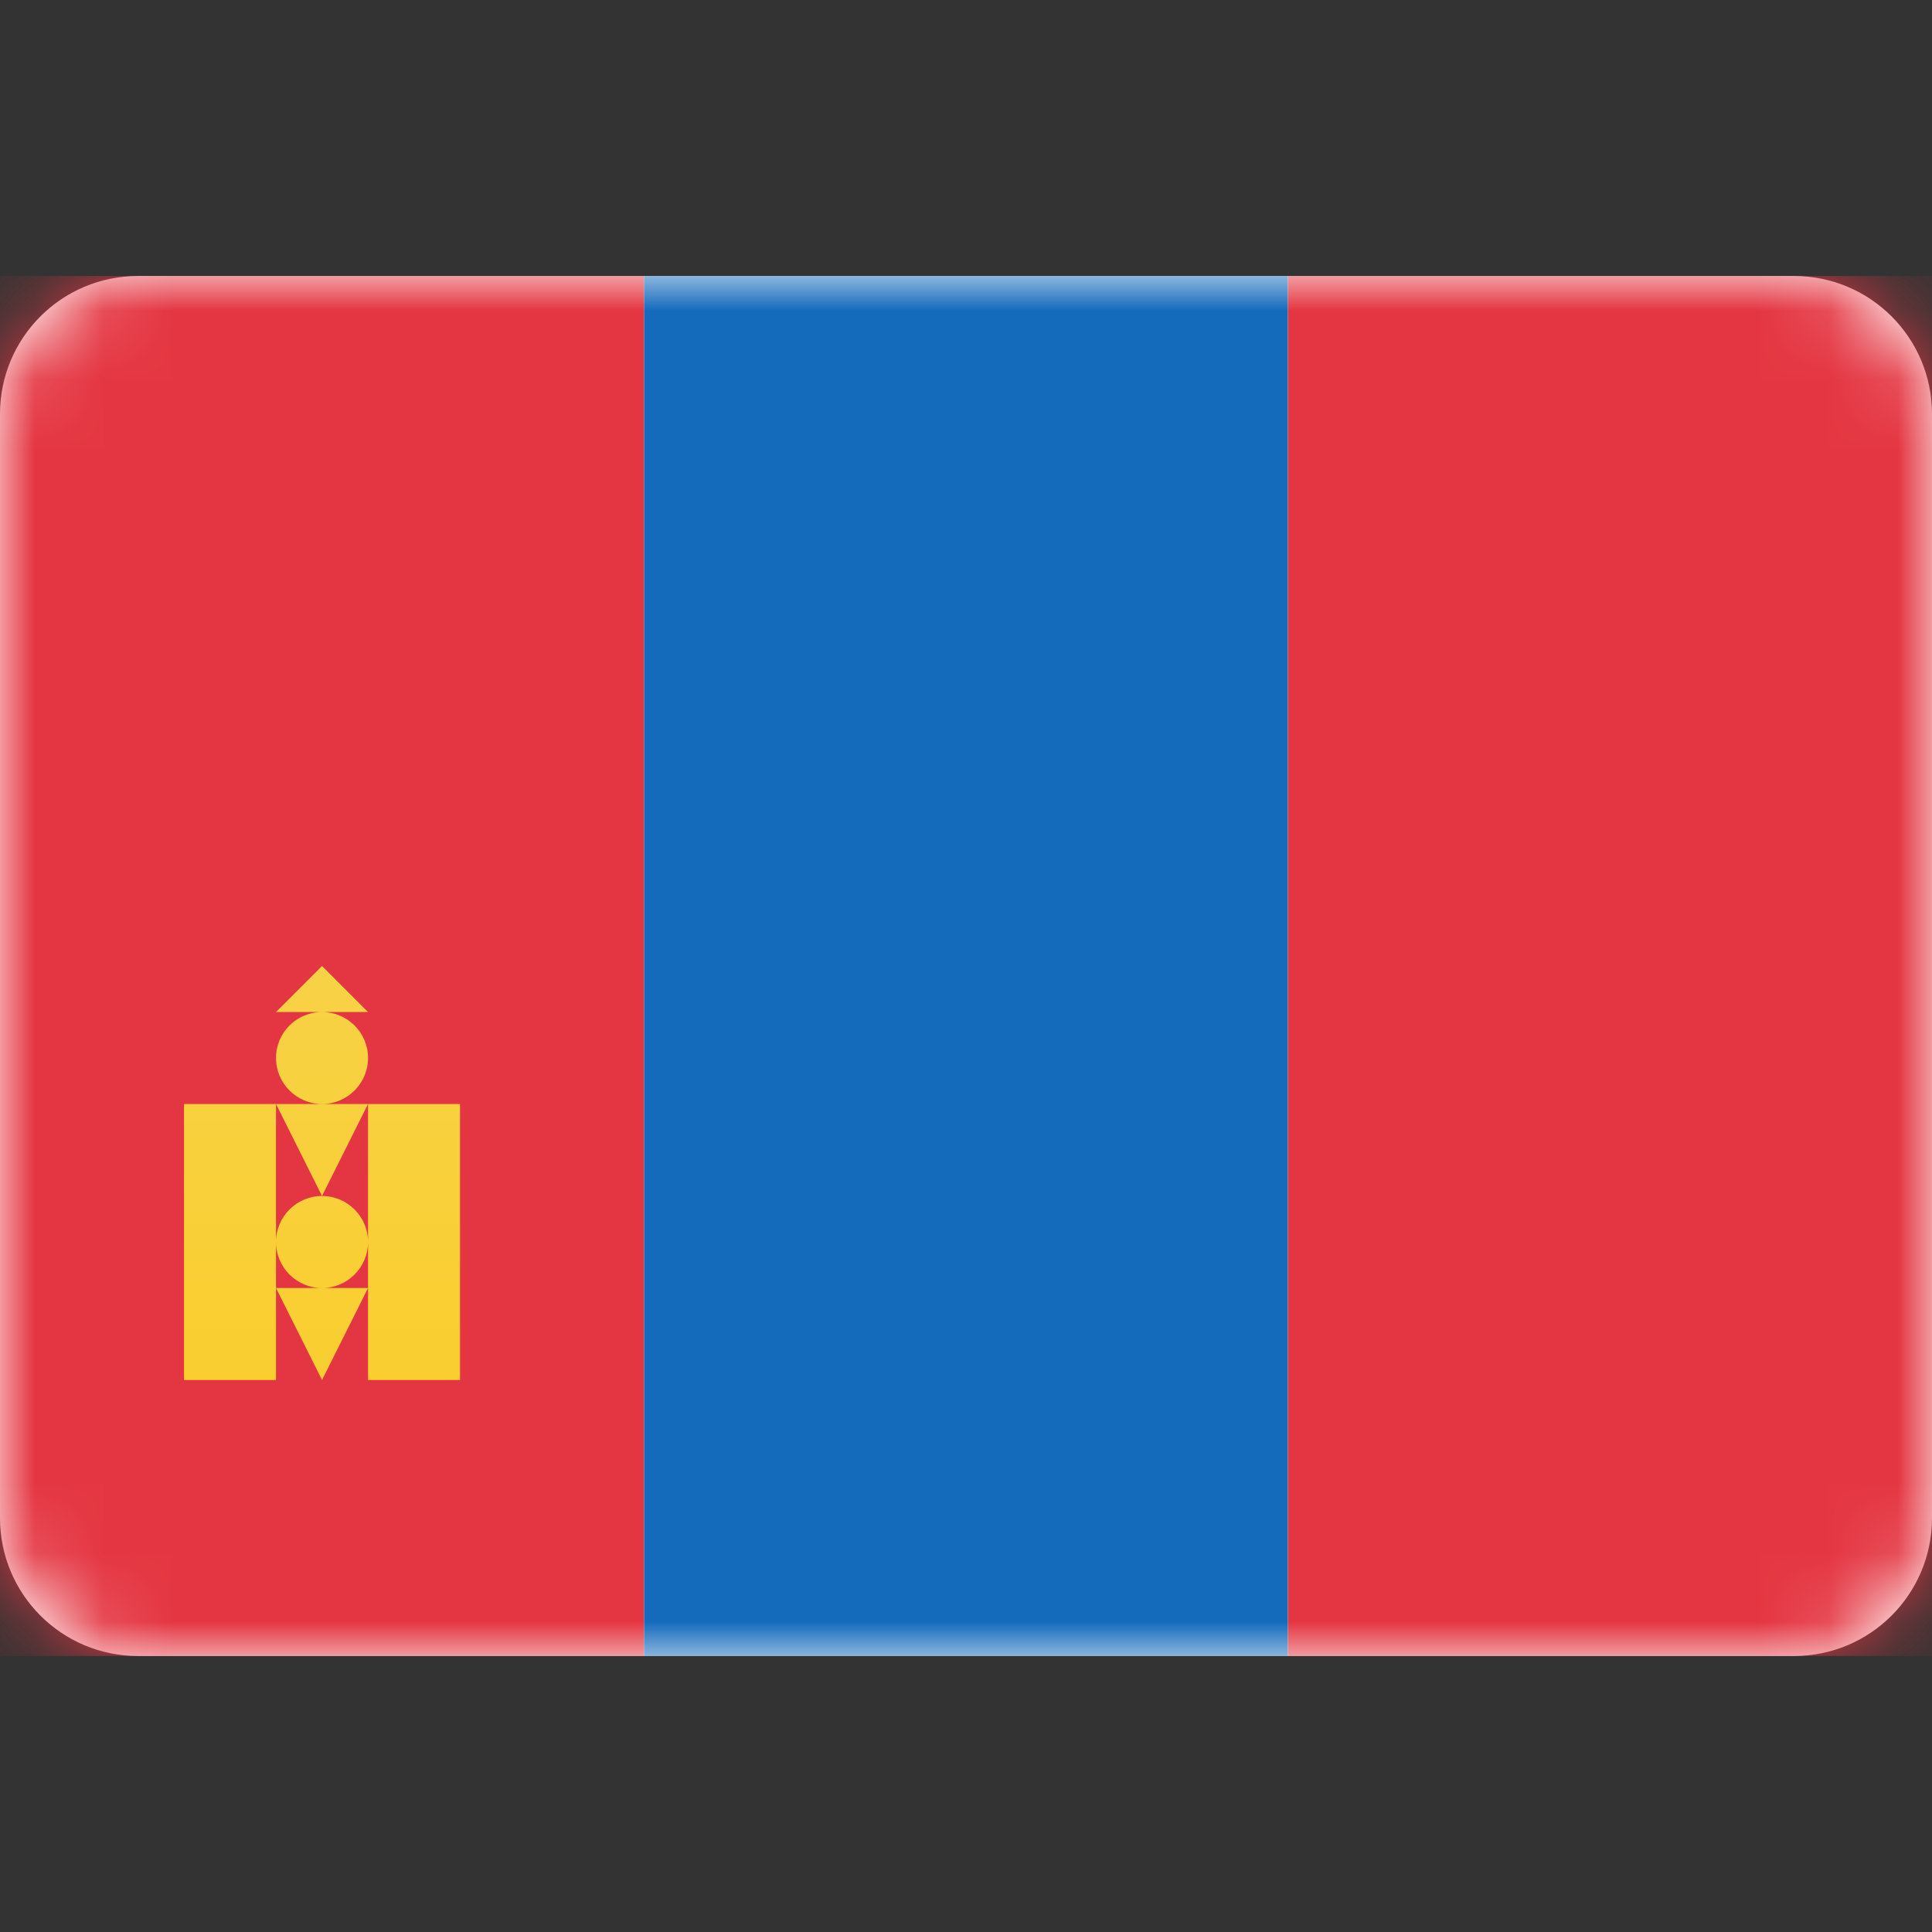 <svg width="28" height="28" viewBox="0 0 28 28" fill="none" xmlns="http://www.w3.org/2000/svg">
<rect x="0" y="0" width="28" height="28" fill="#333333" stroke="none"/>
<path d="M26 4H2C0.895 4 0 4.895 0 6V22C0 23.105 0.895 24 2 24H26C27.105 24 28 23.105 28 22V6C28 4.895 27.105 4 26 4Z" fill="white"/>
<mask id="mask0_1267_2234" style="mask-type:luminance" maskUnits="userSpaceOnUse" x="0" y="4" width="28" height="20">
<path d="M26 4H2C0.895 4 0 4.895 0 6V22C0 23.105 0.895 24 2 24H26C27.105 24 28 23.105 28 22V6C28 4.895 27.105 4 26 4Z" fill="white"/>
</mask>
<g mask="url(#mask0_1267_2234)">
<path fill-rule="evenodd" clip-rule="evenodd" d="M9.333 24H18.666V4H9.333V24Z" fill="#146BBC"/>
<path fill-rule="evenodd" clip-rule="evenodd" d="M0 24H9.333V4H0V24Z" fill="#E43642"/>
<path fill-rule="evenodd" clip-rule="evenodd" d="M18.667 24H28V4H18.667V24Z" fill="#E43642"/>
<path fill-rule="evenodd" clip-rule="evenodd" d="M4.667 14L5.334 14.667H4.667H4L4.667 14ZM4.667 16C4.299 16 4 15.701 4 15.333C4 14.965 4.299 14.667 4.667 14.667C5.035 14.667 5.334 14.965 5.334 15.333C5.334 15.701 5.035 16 4.667 16ZM5.334 16H4.667H4H2.667V20H4V18.667L4.667 20L5.334 18.667V20H6.667V16H5.334ZM4.667 17.333L5.334 16V18C5.334 17.632 5.035 17.333 4.667 17.333ZM4 18C4 17.632 4.299 17.333 4.667 17.333L4 16V18ZM4.667 18.667H4V18C4 18.368 4.299 18.667 4.667 18.667ZM4.667 18.667H5.334V18C5.334 18.368 5.035 18.667 4.667 18.667Z" fill="url(#paint0_linear_1267_2234)"/>
</g>
<defs>
<linearGradient id="paint0_linear_1267_2234" x1="2.667" y1="14" x2="2.667" y2="20" gradientUnits="userSpaceOnUse">
<stop stop-color="#F8D246"/>
<stop offset="1" stop-color="#F9CE2F"/>
</linearGradient>
</defs>
</svg>
